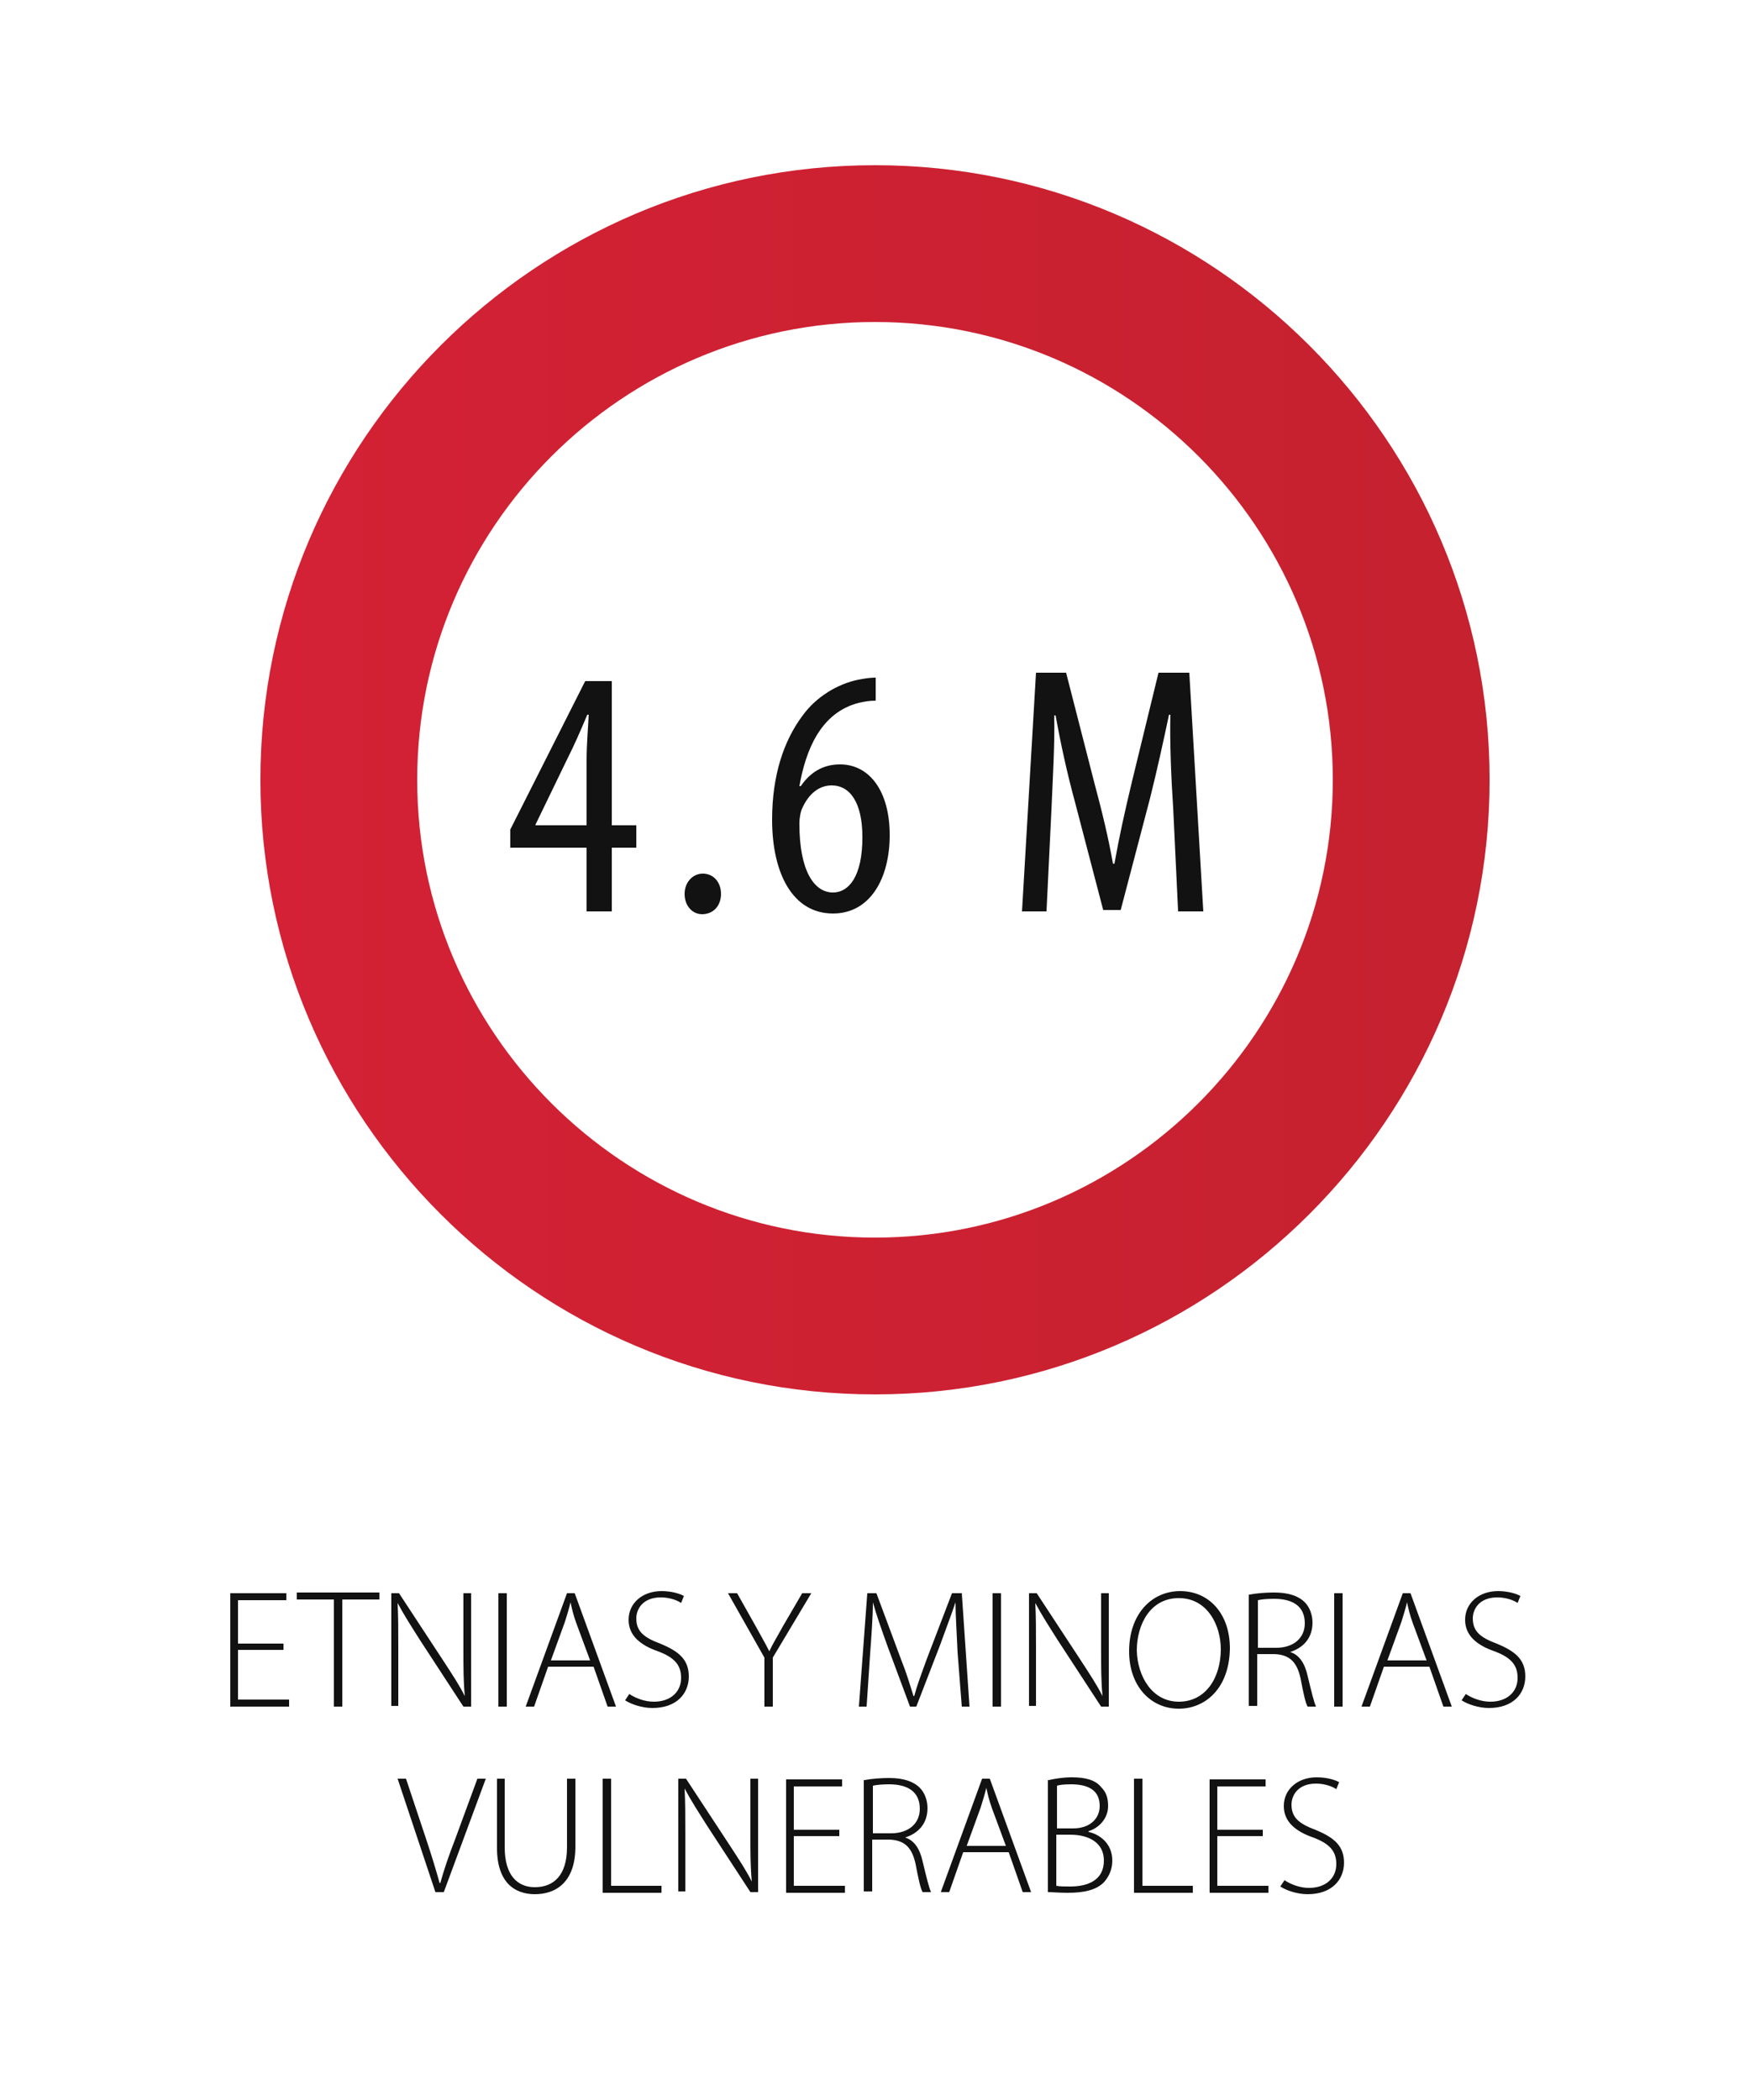 <?xml version="1.0" encoding="utf-8"?>
<!-- Generator: Adobe Illustrator 26.1.0, SVG Export Plug-In . SVG Version: 6.00 Build 0)  -->
<svg version="1.1" id="Capa_1" xmlns="http://www.w3.org/2000/svg" xmlns:xlink="http://www.w3.org/1999/xlink" x="0px" y="0px"
	 viewBox="0 0 250 300" style="enable-background:new 0 0 250 300;" xml:space="preserve">
<style type="text/css">
	.st0{fill:url(#SVGID_1_);}
	.st1{fill:#121212;}
	.st2{fill:url(#SVGID_00000070834768774315607190000008744026287808934316_);}
	.st3{fill:url(#SVGID_00000152226066340130656630000008579494546424667787_);}
	.st4{fill:url(#SVGID_00000149358296098045588940000014719954795165633983_);}
</style>
<g>
	<linearGradient id="SVGID_1_" gradientUnits="userSpaceOnUse" x1="37.281" y1="111.393" x2="212.802" y2="111.393">
		<stop  offset="0" style="stop-color:#D42135"/>
		<stop  offset="1" style="stop-color:#C5212F"/>
	</linearGradient>
	<path class="st0" d="M125,199.2c-48.4,0-87.8-39.4-87.8-87.8S76.6,23.6,125,23.6c48.4,0,87.8,39.4,87.8,87.8S173.4,199.2,125,199.2
		z M125,46C89,46,59.6,75.3,59.6,111.4S89,176.8,125,176.8s65.4-29.4,65.4-65.4S161.1,46,125,46z"/>
	<g>
		<path class="st1" d="M83.8,130.2v-9.1H72.9v-2.6l10.7-21.2h3.8v20.6h3.5v3.2h-3.5v9.1H83.8z M83.8,117.9v-9.3
			c0-2.3,0.2-4.3,0.3-6.5h-0.2c-1.1,2.6-1.8,4.2-2.8,6.2l-4.6,9.5v0.1H83.8z"/>
		<path class="st1" d="M100.3,130.6c-1.4,0-2.5-1.2-2.5-2.9c0-1.7,1.2-2.9,2.6-2.9c1.5,0,2.6,1.2,2.6,2.9S101.9,130.6,100.3,130.6
			L100.3,130.6z"/>
		<path class="st1" d="M125,100.1c-0.7,0-1.4,0.1-2.3,0.3c-5.5,1.4-7.6,6.8-8.5,11.9h0.2c1.3-1.9,3.1-3.1,5.6-3.1
			c4.2,0,7.1,3.8,7.1,10.1c0,6.2-2.8,11.2-8.1,11.2c-5.8,0-8.7-5.8-8.7-13.4c0-6.4,1.7-11.3,4.3-14.8c2-2.8,5.1-4.6,8-5.2
			c1-0.2,1.9-0.3,2.5-0.3V100.1z M119,127.5c2.2,0,4.2-2.2,4.2-7.9c0-5-1.8-7.4-4.4-7.4c-1.7,0-3.3,1.1-4.3,3.5
			c-0.1,0.3-0.3,1-0.3,2C114.2,124.4,116.3,127.5,119,127.5L119,127.5z"/>
		<path class="st1" d="M167.6,115.5c-0.3-4.5-0.5-9.5-0.4-13.4h-0.2c-0.8,3.8-1.7,7.9-2.7,11.9l-4.2,16h-2.5l-4-15.3
			c-1.2-4.4-2.1-8.6-2.8-12.5h-0.2c0.1,4-0.2,8.8-0.4,13.6l-0.7,14.4h-3.5l2-34.1h4.3l4,15.6c1.2,4.5,2,7.8,2.7,11.7h0.2
			c0.7-3.9,1.4-7.1,2.5-11.7l3.8-15.6h4.4l2,34.1h-3.6L167.6,115.5z"/>
	</g>
	<g>
		<g>
			<path class="st1" d="M40.5,235.7H34v7.1h7.3v1h-8.4v-16.2h8v1H34v6.2h6.5V235.7z"/>
			<path class="st1" d="M47.7,228.5h-5.3v-1h11.8v1h-5.3v15.3h-1.2V228.5z"/>
			<path class="st1" d="M55.9,243.8v-16.2h1.1l6.3,9.6c1.3,2,2.3,3.5,3.1,5.1l0,0c-0.2-2.2-0.2-4-0.2-6.6v-8.1h1.1v16.2h-1.1
				l-6.2-9.5c-1.2-1.9-2.3-3.6-3.2-5.3l0,0c0.1,2,0.1,3.8,0.1,6.5v8.2H55.9z"/>
			<path class="st1" d="M72.4,227.6v16.2h-1.2v-16.2H72.4z"/>
			<path class="st1" d="M78.3,238.1l-2,5.7h-1.2l5.9-16.2h1.1l5.9,16.2h-1.2l-2-5.7H78.3z M84.3,237.2l-2-5.4
				c-0.4-1.1-0.6-2-0.8-2.9h0c-0.2,0.9-0.5,1.8-0.8,2.8l-2,5.5H84.3z"/>
			<path class="st1" d="M89.9,242c0.9,0.6,2.2,1.1,3.5,1.1c2.4,0,3.9-1.4,3.9-3.4c0-1.8-0.9-2.9-3.3-3.8c-2.6-0.9-4.2-2.3-4.2-4.5
				c0-2.4,2-4.1,4.7-4.1c1.5,0,2.7,0.4,3.2,0.7l-0.4,1c-0.4-0.3-1.5-0.8-2.9-0.8c-2.6,0-3.5,1.7-3.5,3c0,1.8,1,2.7,3.4,3.6
				c2.7,1.1,4.1,2.3,4.1,4.7c0,2.4-1.7,4.5-5.2,4.5c-1.4,0-3-0.5-3.9-1.1L89.9,242z"/>
			<path class="st1" d="M109.2,243.8v-7l-5.2-9.2h1.3l2.7,4.8c0.7,1.3,1.3,2.3,1.9,3.5h0c0.5-1.1,1.2-2.2,1.9-3.5l2.8-4.8h1.3
				l-5.5,9.2v7H109.2z"/>
			<path class="st1" d="M136.8,236.1c-0.1-2.4-0.3-5.4-0.3-7.2h0c-0.6,1.8-1.3,3.6-2.2,6.1l-3.4,8.8H130l-3.2-8.6
				c-0.9-2.5-1.6-4.5-2.1-6.3h0c0,1.9-0.2,4.7-0.4,7.4l-0.5,7.5h-1.1l1.2-16.2h1.3l3.5,9.4c0.8,2,1.3,3.7,1.8,5.3h0.1
				c0.4-1.5,1-3.1,1.8-5.3l3.6-9.4h1.4l1.1,16.2h-1.1L136.8,236.1z"/>
			<path class="st1" d="M143,227.6v16.2h-1.2v-16.2H143z"/>
			<path class="st1" d="M147,243.8v-16.2h1.1l6.3,9.6c1.3,2,2.3,3.5,3.1,5.1l0,0c-0.2-2.2-0.2-4-0.2-6.6v-8.1h1.1v16.2h-1.1
				l-6.2-9.5c-1.2-1.9-2.3-3.6-3.2-5.3l0,0c0.1,2,0.1,3.8,0.1,6.5v8.2H147z"/>
			<path class="st1" d="M168.4,244.1c-4,0-7.1-3.2-7.1-8.2c0-5.3,3.2-8.6,7.3-8.6c4.1,0,7.1,3.2,7.1,8.2
				C175.6,241.3,172.1,244.1,168.4,244.1L168.4,244.1z M168.4,243.1c3.9,0,6-3.5,6-7.5c0-3.4-1.9-7.3-6-7.3c-4.1,0-6,3.8-6,7.5
				C162.5,239.5,164.6,243.1,168.4,243.1L168.4,243.1z"/>
			<path class="st1" d="M178.5,227.8c1-0.2,2.4-0.3,3.5-0.3c2.1,0,3.5,0.5,4.4,1.4c0.7,0.7,1.1,1.8,1.1,2.9c0,2.2-1.3,3.6-3.2,4.2v0
				c1.3,0.4,2.1,1.6,2.5,3.4c0.6,2.5,0.9,3.7,1.2,4.4h-1.2c-0.3-0.5-0.6-1.9-1-4c-0.5-2.3-1.5-3.4-3.7-3.5h-2.5v7.4h-1.2V227.8z
				 M179.7,235.4h2.6c2.5,0,4.1-1.4,4.1-3.5c0-2.5-1.8-3.5-4.4-3.5c-1.1,0-1.9,0.1-2.3,0.2V235.4z"/>
			<path class="st1" d="M191.8,227.6v16.2h-1.2v-16.2H191.8z"/>
			<path class="st1" d="M197.7,238.1l-2,5.7h-1.2l5.9-16.2h1.1l5.9,16.2h-1.2l-2-5.7H197.7z M203.8,237.2l-2-5.4
				c-0.4-1.1-0.6-2-0.8-2.9h0c-0.2,0.9-0.5,1.8-0.8,2.8l-2,5.5H203.8z"/>
			<path class="st1" d="M209.4,242c0.9,0.6,2.2,1.1,3.5,1.1c2.4,0,3.9-1.4,3.9-3.4c0-1.8-0.9-2.9-3.3-3.8c-2.6-0.9-4.2-2.3-4.2-4.5
				c0-2.4,2-4.1,4.7-4.1c1.5,0,2.7,0.4,3.2,0.7l-0.4,1c-0.4-0.3-1.5-0.8-2.9-0.8c-2.6,0-3.5,1.7-3.5,3c0,1.8,1,2.7,3.4,3.6
				c2.7,1.1,4.1,2.3,4.1,4.7c0,2.4-1.7,4.5-5.2,4.5c-1.4,0-3-0.5-3.9-1.1L209.4,242z"/>
			<path class="st1" d="M62.2,270.3l-5.4-16.2H58l2.9,8.7c0.8,2.4,1.4,4.4,1.9,6.2h0.1c0.5-1.8,1.2-3.9,2.1-6.2l3.2-8.7h1.2l-6,16.2
				H62.2z"/>
			<path class="st1" d="M72.1,254.1v9.8c0,4.1,1.9,5.7,4.3,5.7c2.7,0,4.6-1.7,4.6-5.7v-9.8h1.2v9.7c0,5-2.7,6.8-5.8,6.8
				c-2.8,0-5.4-1.6-5.4-6.6v-9.9H72.1z"/>
			<path class="st1" d="M86.1,254.1h1.2v15.3h7.2v1h-8.4V254.1z"/>
			<path class="st1" d="M96.9,270.3v-16.2H98l6.3,9.6c1.3,2,2.3,3.5,3.1,5.1l0,0c-0.2-2.2-0.2-4-0.2-6.6v-8.1h1.1v16.2h-1.1
				l-6.2-9.5c-1.2-1.9-2.3-3.6-3.2-5.3l0,0c0.1,2,0.1,3.8,0.1,6.5v8.2H96.9z"/>
			<path class="st1" d="M119.9,262.3h-6.5v7.1h7.3v1h-8.4v-16.2h8v1h-6.9v6.2h6.5V262.3z"/>
			<path class="st1" d="M123.5,254.3c1-0.2,2.4-0.3,3.5-0.3c2.1,0,3.5,0.5,4.4,1.4c0.7,0.7,1.1,1.8,1.1,2.9c0,2.2-1.3,3.6-3.2,4.2v0
				c1.3,0.4,2.1,1.6,2.5,3.4c0.6,2.5,0.9,3.7,1.2,4.4h-1.2c-0.3-0.5-0.6-1.9-1-4c-0.5-2.3-1.5-3.4-3.7-3.5h-2.5v7.4h-1.2V254.3z
				 M124.7,261.9h2.6c2.5,0,4.1-1.4,4.1-3.5c0-2.5-1.8-3.5-4.4-3.5c-1.1,0-1.9,0.1-2.3,0.2V261.9z"/>
			<path class="st1" d="M137.6,264.6l-2,5.7h-1.2l5.9-16.2h1.1l5.9,16.2h-1.2l-2-5.7H137.6z M143.7,263.7l-2-5.4
				c-0.4-1.1-0.6-2-0.8-2.9h0c-0.2,0.9-0.5,1.8-0.8,2.8l-2,5.5H143.7z"/>
			<path class="st1" d="M149.8,254.3c0.9-0.2,2.1-0.4,3.3-0.4c2,0,3.4,0.4,4.2,1.4c0.7,0.7,1,1.5,1,2.7c0,1.7-1.2,3.1-2.8,3.6v0.1
				c1.4,0.3,3.4,1.5,3.4,4.1c0,1.3-0.5,2.3-1.2,3.1c-1.1,1.1-2.8,1.5-5.2,1.5c-1.2,0-2.2-0.1-2.8-0.1V254.3z M150.9,261.2h2.4
				c2.4,0,3.8-1.4,3.8-3.2c0-2.3-1.7-3.1-4.1-3.1c-1.1,0-1.7,0.1-2,0.2V261.2z M150.9,269.4c0.5,0.1,1.1,0.1,2,0.1
				c2.5,0,4.8-0.9,4.8-3.7c0-2.6-2.2-3.7-4.8-3.7h-2V269.4z"/>
			<path class="st1" d="M162,254.1h1.2v15.3h7.2v1H162V254.1z"/>
			<path class="st1" d="M180.4,262.3h-6.5v7.1h7.3v1h-8.4v-16.2h8v1h-6.9v6.2h6.5V262.3z"/>
			<path class="st1" d="M183.5,268.6c0.9,0.6,2.2,1.1,3.5,1.1c2.4,0,3.9-1.4,3.9-3.4c0-1.8-0.9-2.9-3.3-3.8
				c-2.6-0.9-4.2-2.3-4.2-4.5c0-2.4,2-4.1,4.7-4.1c1.5,0,2.7,0.4,3.2,0.7l-0.4,1c-0.4-0.3-1.5-0.8-2.9-0.8c-2.6,0-3.5,1.7-3.5,3
				c0,1.8,1,2.7,3.4,3.6c2.7,1.1,4.1,2.3,4.1,4.7c0,2.4-1.7,4.5-5.2,4.5c-1.4,0-3-0.5-3.9-1.1L183.5,268.6z"/>
		</g>
	</g>
</g>
</svg>
